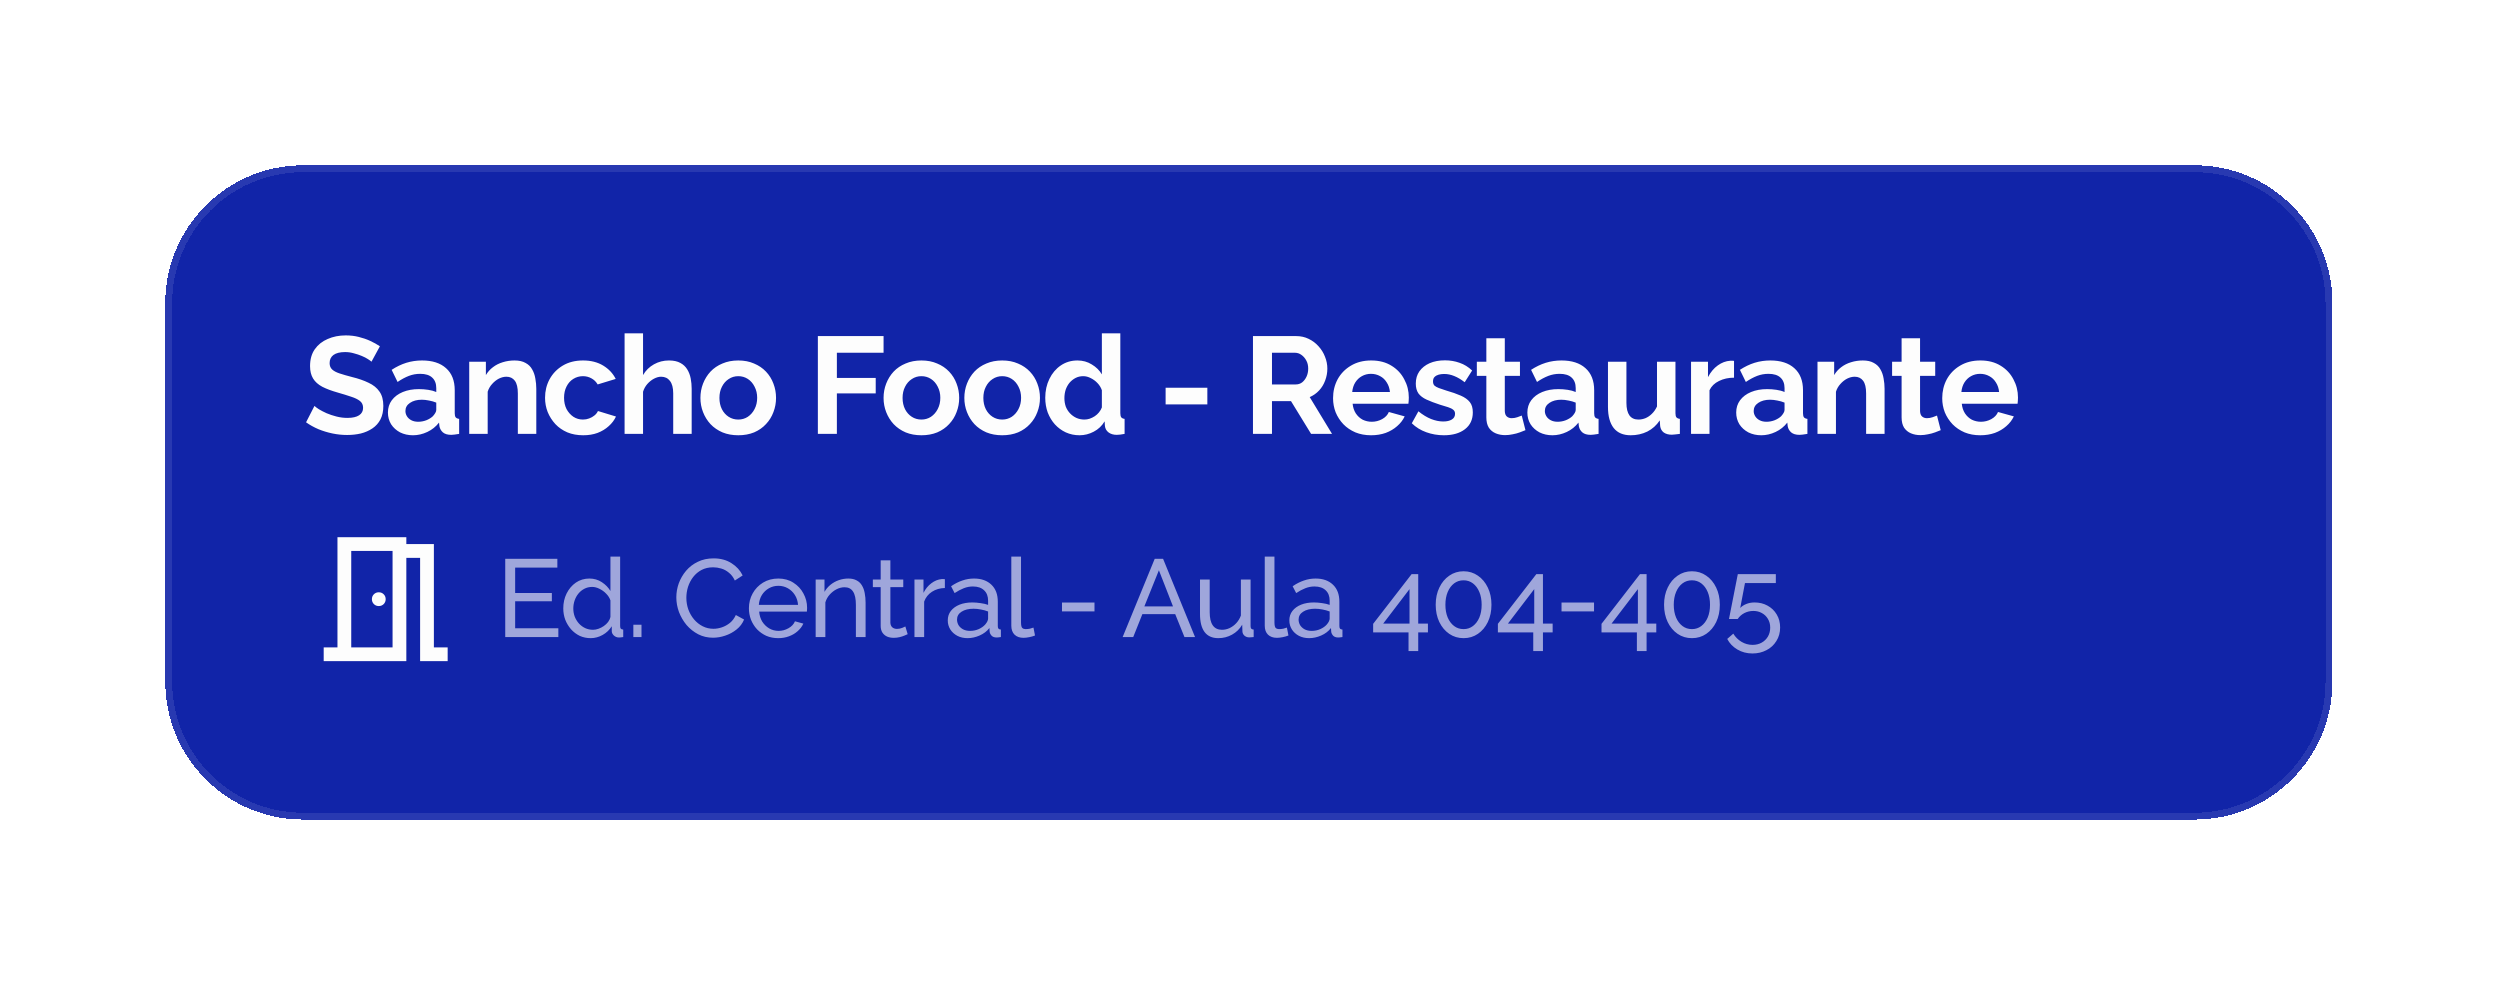 <svg width="363" height="143" viewBox="0 0 363 143" fill="none" xmlns="http://www.w3.org/2000/svg">
<g filter="url(#filter0_d_512_2805)">
<path d="M24 42C24 30.954 32.954 22 44 22H318.667C329.712 22 338.667 30.954 338.667 42V97C338.667 108.046 329.712 117 318.667 117H44C32.954 117 24 108.046 24 97V42Z" fill="#1124A8" shape-rendering="crispEdges"/>
<path d="M24.5 42C24.5 31.23 33.23 22.5 44 22.5H318.667C329.436 22.5 338.167 31.23 338.167 42V97C338.167 107.77 329.436 116.5 318.667 116.5H44C33.23 116.5 24.5 107.77 24.5 97V42Z" stroke="#FDFDFD" stroke-opacity="0.1" shape-rendering="crispEdges"/>
<path d="M53.94 50.52C53.847 50.427 53.673 50.3 53.42 50.14C53.18 49.98 52.88 49.827 52.52 49.68C52.173 49.533 51.793 49.407 51.38 49.3C50.967 49.18 50.547 49.12 50.12 49.12C49.373 49.12 48.807 49.26 48.42 49.54C48.047 49.82 47.86 50.213 47.86 50.72C47.86 51.107 47.98 51.413 48.22 51.64C48.46 51.867 48.82 52.06 49.3 52.22C49.78 52.38 50.38 52.553 51.1 52.74C52.033 52.967 52.84 53.247 53.52 53.58C54.213 53.9 54.74 54.327 55.1 54.86C55.473 55.38 55.66 56.073 55.66 56.94C55.66 57.7 55.52 58.353 55.24 58.9C54.96 59.433 54.573 59.867 54.08 60.2C53.587 60.533 53.027 60.78 52.4 60.94C51.773 61.087 51.107 61.16 50.4 61.16C49.693 61.16 48.987 61.087 48.28 60.94C47.573 60.793 46.893 60.587 46.24 60.32C45.587 60.04 44.987 59.707 44.44 59.32L45.66 56.94C45.78 57.06 45.993 57.22 46.3 57.42C46.607 57.607 46.98 57.8 47.42 58C47.86 58.187 48.34 58.347 48.86 58.48C49.38 58.613 49.907 58.68 50.44 58.68C51.187 58.68 51.753 58.553 52.14 58.3C52.527 58.047 52.72 57.687 52.72 57.22C52.72 56.793 52.567 56.46 52.26 56.22C51.953 55.98 51.527 55.773 50.98 55.6C50.433 55.413 49.787 55.213 49.04 55C48.147 54.747 47.4 54.467 46.8 54.16C46.2 53.84 45.753 53.44 45.46 52.96C45.167 52.48 45.02 51.88 45.02 51.16C45.02 50.187 45.247 49.373 45.7 48.72C46.167 48.053 46.793 47.553 47.58 47.22C48.367 46.873 49.24 46.7 50.2 46.7C50.867 46.7 51.493 46.773 52.08 46.92C52.68 47.067 53.24 47.26 53.76 47.5C54.28 47.74 54.747 48 55.16 48.28L53.94 50.52ZM56.327 57.9C56.327 57.22 56.513 56.627 56.887 56.12C57.273 55.6 57.807 55.2 58.487 54.92C59.167 54.64 59.947 54.5 60.827 54.5C61.267 54.5 61.713 54.533 62.167 54.6C62.62 54.667 63.013 54.773 63.347 54.92V54.36C63.347 53.693 63.147 53.18 62.747 52.82C62.36 52.46 61.78 52.28 61.007 52.28C60.433 52.28 59.887 52.38 59.367 52.58C58.847 52.78 58.3 53.073 57.727 53.46L56.867 51.7C57.56 51.247 58.267 50.907 58.987 50.68C59.72 50.453 60.487 50.34 61.287 50.34C62.78 50.34 63.94 50.713 64.767 51.46C65.607 52.207 66.027 53.273 66.027 54.66V58C66.027 58.28 66.073 58.48 66.167 58.6C66.273 58.72 66.44 58.793 66.667 58.82V61C66.427 61.04 66.207 61.073 66.007 61.1C65.82 61.127 65.66 61.14 65.527 61.14C64.993 61.14 64.587 61.02 64.307 60.78C64.04 60.54 63.873 60.247 63.807 59.9L63.747 59.36C63.293 59.947 62.727 60.4 62.047 60.72C61.367 61.04 60.673 61.2 59.967 61.2C59.273 61.2 58.647 61.06 58.087 60.78C57.54 60.487 57.107 60.093 56.787 59.6C56.48 59.093 56.327 58.527 56.327 57.9ZM62.847 58.44C62.993 58.28 63.113 58.12 63.207 57.96C63.3 57.8 63.347 57.653 63.347 57.52V56.46C63.027 56.327 62.68 56.227 62.307 56.16C61.933 56.08 61.58 56.04 61.247 56.04C60.553 56.04 59.98 56.193 59.527 56.5C59.087 56.793 58.867 57.187 58.867 57.68C58.867 57.947 58.94 58.2 59.087 58.44C59.233 58.68 59.447 58.873 59.727 59.02C60.007 59.167 60.34 59.24 60.727 59.24C61.127 59.24 61.52 59.167 61.907 59.02C62.293 58.86 62.607 58.667 62.847 58.44ZM77.871 61H75.191V55.12C75.191 54.28 75.044 53.667 74.751 53.28C74.458 52.893 74.051 52.7 73.531 52.7C73.171 52.7 72.804 52.793 72.431 52.98C72.071 53.167 71.744 53.427 71.451 53.76C71.158 54.08 70.944 54.453 70.811 54.88V61H68.131V50.52H70.551V52.46C70.818 52.007 71.158 51.627 71.571 51.32C71.984 51 72.458 50.76 72.991 50.6C73.538 50.427 74.111 50.34 74.711 50.34C75.364 50.34 75.898 50.46 76.311 50.7C76.738 50.927 77.058 51.24 77.271 51.64C77.498 52.027 77.651 52.467 77.731 52.96C77.824 53.453 77.871 53.953 77.871 54.46V61ZM84.681 61.2C83.828 61.2 83.061 61.06 82.381 60.78C81.701 60.487 81.121 60.087 80.641 59.58C80.161 59.06 79.788 58.473 79.521 57.82C79.268 57.167 79.141 56.48 79.141 55.76C79.141 54.773 79.361 53.873 79.801 53.06C80.255 52.233 80.895 51.573 81.721 51.08C82.548 50.587 83.528 50.34 84.661 50.34C85.795 50.34 86.768 50.587 87.581 51.08C88.395 51.573 89.001 52.22 89.401 53.02L86.781 53.82C86.555 53.433 86.255 53.14 85.881 52.94C85.508 52.727 85.095 52.62 84.641 52.62C84.135 52.62 83.668 52.753 83.241 53.02C82.828 53.273 82.501 53.64 82.261 54.12C82.021 54.587 81.901 55.133 81.901 55.76C81.901 56.373 82.021 56.92 82.261 57.4C82.515 57.867 82.848 58.24 83.261 58.52C83.675 58.787 84.135 58.92 84.641 58.92C84.961 58.92 85.261 58.867 85.541 58.76C85.835 58.653 86.095 58.507 86.321 58.32C86.548 58.133 86.715 57.92 86.821 57.68L89.441 58.48C89.201 59 88.848 59.467 88.381 59.88C87.928 60.293 87.388 60.62 86.761 60.86C86.148 61.087 85.455 61.2 84.681 61.2ZM100.43 61H97.75V55.12C97.75 54.307 97.59 53.7 97.27 53.3C96.964 52.9 96.537 52.7 95.99 52.7C95.67 52.7 95.33 52.793 94.97 52.98C94.61 53.167 94.284 53.427 93.99 53.76C93.71 54.08 93.504 54.453 93.37 54.88V61H90.69V46.4H93.37V52.46C93.757 51.793 94.284 51.273 94.95 50.9C95.617 50.527 96.344 50.34 97.13 50.34C97.81 50.34 98.364 50.46 98.79 50.7C99.217 50.927 99.55 51.24 99.79 51.64C100.03 52.027 100.197 52.467 100.29 52.96C100.384 53.44 100.43 53.94 100.43 54.46V61ZM107.201 61.2C106.347 61.2 105.581 61.06 104.901 60.78C104.221 60.487 103.641 60.087 103.161 59.58C102.694 59.073 102.334 58.493 102.081 57.84C101.827 57.187 101.701 56.5 101.701 55.78C101.701 55.047 101.827 54.353 102.081 53.7C102.334 53.047 102.694 52.467 103.161 51.96C103.641 51.453 104.221 51.06 104.901 50.78C105.581 50.487 106.347 50.34 107.201 50.34C108.054 50.34 108.814 50.487 109.481 50.78C110.161 51.06 110.741 51.453 111.221 51.96C111.701 52.467 112.061 53.047 112.301 53.7C112.554 54.353 112.681 55.047 112.681 55.78C112.681 56.5 112.554 57.187 112.301 57.84C112.061 58.493 111.701 59.073 111.221 59.58C110.754 60.087 110.181 60.487 109.501 60.78C108.821 61.06 108.054 61.2 107.201 61.2ZM104.461 55.78C104.461 56.393 104.581 56.94 104.821 57.42C105.061 57.887 105.387 58.253 105.801 58.52C106.214 58.787 106.681 58.92 107.201 58.92C107.707 58.92 108.167 58.787 108.581 58.52C108.994 58.24 109.321 57.867 109.561 57.4C109.814 56.92 109.941 56.373 109.941 55.76C109.941 55.16 109.814 54.62 109.561 54.14C109.321 53.66 108.994 53.287 108.581 53.02C108.167 52.753 107.707 52.62 107.201 52.62C106.681 52.62 106.214 52.76 105.801 53.04C105.387 53.307 105.061 53.68 104.821 54.16C104.581 54.627 104.461 55.167 104.461 55.78ZM118.754 61V46.8H128.294V49.22H121.514V52.88H127.154V55.12H121.514V61H118.754ZM133.794 61.2C132.94 61.2 132.174 61.06 131.494 60.78C130.814 60.487 130.234 60.087 129.754 59.58C129.287 59.073 128.927 58.493 128.674 57.84C128.42 57.187 128.294 56.5 128.294 55.78C128.294 55.047 128.42 54.353 128.674 53.7C128.927 53.047 129.287 52.467 129.754 51.96C130.234 51.453 130.814 51.06 131.494 50.78C132.174 50.487 132.94 50.34 133.794 50.34C134.647 50.34 135.407 50.487 136.074 50.78C136.754 51.06 137.334 51.453 137.814 51.96C138.294 52.467 138.654 53.047 138.894 53.7C139.147 54.353 139.274 55.047 139.274 55.78C139.274 56.5 139.147 57.187 138.894 57.84C138.654 58.493 138.294 59.073 137.814 59.58C137.347 60.087 136.774 60.487 136.094 60.78C135.414 61.06 134.647 61.2 133.794 61.2ZM131.054 55.78C131.054 56.393 131.174 56.94 131.414 57.42C131.654 57.887 131.98 58.253 132.394 58.52C132.807 58.787 133.274 58.92 133.794 58.92C134.3 58.92 134.76 58.787 135.174 58.52C135.587 58.24 135.914 57.867 136.154 57.4C136.407 56.92 136.534 56.373 136.534 55.76C136.534 55.16 136.407 54.62 136.154 54.14C135.914 53.66 135.587 53.287 135.174 53.02C134.76 52.753 134.3 52.62 133.794 52.62C133.274 52.62 132.807 52.76 132.394 53.04C131.98 53.307 131.654 53.68 131.414 54.16C131.174 54.627 131.054 55.167 131.054 55.78ZM145.523 61.2C144.669 61.2 143.903 61.06 143.223 60.78C142.543 60.487 141.963 60.087 141.483 59.58C141.016 59.073 140.656 58.493 140.403 57.84C140.149 57.187 140.023 56.5 140.023 55.78C140.023 55.047 140.149 54.353 140.403 53.7C140.656 53.047 141.016 52.467 141.483 51.96C141.963 51.453 142.543 51.06 143.223 50.78C143.903 50.487 144.669 50.34 145.523 50.34C146.376 50.34 147.136 50.487 147.803 50.78C148.483 51.06 149.063 51.453 149.543 51.96C150.023 52.467 150.383 53.047 150.623 53.7C150.876 54.353 151.003 55.047 151.003 55.78C151.003 56.5 150.876 57.187 150.623 57.84C150.383 58.493 150.023 59.073 149.543 59.58C149.076 60.087 148.503 60.487 147.823 60.78C147.143 61.06 146.376 61.2 145.523 61.2ZM142.783 55.78C142.783 56.393 142.903 56.94 143.143 57.42C143.383 57.887 143.709 58.253 144.123 58.52C144.536 58.787 145.003 58.92 145.523 58.92C146.029 58.92 146.489 58.787 146.903 58.52C147.316 58.24 147.643 57.867 147.883 57.4C148.136 56.92 148.263 56.373 148.263 55.76C148.263 55.16 148.136 54.62 147.883 54.14C147.643 53.66 147.316 53.287 146.903 53.02C146.489 52.753 146.029 52.62 145.523 52.62C145.003 52.62 144.536 52.76 144.123 53.04C143.709 53.307 143.383 53.68 143.143 54.16C142.903 54.627 142.783 55.167 142.783 55.78ZM151.771 55.76C151.771 54.747 151.971 53.833 152.371 53.02C152.771 52.193 153.325 51.54 154.031 51.06C154.738 50.58 155.545 50.34 156.451 50.34C157.225 50.34 157.918 50.533 158.531 50.92C159.158 51.293 159.645 51.773 159.991 52.36V46.4H162.671V58C162.671 58.28 162.718 58.48 162.811 58.6C162.905 58.72 163.065 58.793 163.291 58.82V61C162.825 61.093 162.445 61.14 162.151 61.14C161.671 61.14 161.271 61.02 160.951 60.78C160.645 60.54 160.471 60.227 160.431 59.84L160.391 59.18C160.005 59.833 159.478 60.333 158.811 60.68C158.158 61.027 157.471 61.2 156.751 61.2C156.031 61.2 155.365 61.06 154.751 60.78C154.151 60.5 153.625 60.113 153.171 59.62C152.731 59.127 152.385 58.553 152.131 57.9C151.891 57.233 151.771 56.52 151.771 55.76ZM159.991 57.16V54.66C159.858 54.273 159.645 53.927 159.351 53.62C159.058 53.313 158.731 53.073 158.371 52.9C158.011 52.713 157.651 52.62 157.291 52.62C156.878 52.62 156.505 52.707 156.171 52.88C155.838 53.053 155.545 53.287 155.291 53.58C155.051 53.873 154.865 54.213 154.731 54.6C154.611 54.987 154.551 55.393 154.551 55.82C154.551 56.247 154.618 56.653 154.751 57.04C154.898 57.413 155.105 57.74 155.371 58.02C155.638 58.3 155.945 58.52 156.291 58.68C156.651 58.84 157.038 58.92 157.451 58.92C157.705 58.92 157.958 58.88 158.211 58.8C158.478 58.707 158.725 58.587 158.951 58.44C159.191 58.28 159.398 58.093 159.571 57.88C159.758 57.653 159.898 57.413 159.991 57.16ZM169.247 56.72V54.3H175.307V56.72H169.247ZM181.931 61V46.8H188.211C188.864 46.8 189.464 46.933 190.011 47.2C190.571 47.467 191.051 47.827 191.451 48.28C191.864 48.733 192.177 49.24 192.391 49.8C192.617 50.36 192.731 50.933 192.731 51.52C192.731 52.12 192.624 52.7 192.411 53.26C192.211 53.807 191.917 54.287 191.531 54.7C191.144 55.113 190.691 55.433 190.171 55.66L193.411 61H190.371L187.451 56.24H184.691V61H181.931ZM184.691 53.82H188.151C188.497 53.82 188.804 53.72 189.071 53.52C189.337 53.307 189.551 53.027 189.711 52.68C189.871 52.333 189.951 51.947 189.951 51.52C189.951 51.067 189.857 50.673 189.671 50.34C189.484 49.993 189.244 49.72 188.951 49.52C188.671 49.32 188.364 49.22 188.031 49.22H184.691V53.82ZM199.08 61.2C198.24 61.2 197.48 61.06 196.8 60.78C196.12 60.487 195.54 60.093 195.06 59.6C194.58 59.093 194.207 58.52 193.94 57.88C193.687 57.227 193.56 56.54 193.56 55.82C193.56 54.82 193.78 53.907 194.22 53.08C194.673 52.253 195.313 51.593 196.14 51.1C196.98 50.593 197.967 50.34 199.1 50.34C200.247 50.34 201.227 50.593 202.04 51.1C202.853 51.593 203.473 52.253 203.9 53.08C204.34 53.893 204.56 54.773 204.56 55.72C204.56 55.88 204.553 56.047 204.54 56.22C204.527 56.38 204.513 56.513 204.5 56.62H196.4C196.453 57.153 196.607 57.62 196.86 58.02C197.127 58.42 197.46 58.727 197.86 58.94C198.273 59.14 198.713 59.24 199.18 59.24C199.713 59.24 200.213 59.113 200.68 58.86C201.16 58.593 201.487 58.247 201.66 57.82L203.96 58.46C203.707 58.993 203.34 59.467 202.86 59.88C202.393 60.293 201.84 60.62 201.2 60.86C200.56 61.087 199.853 61.2 199.08 61.2ZM196.34 54.92H201.82C201.767 54.387 201.613 53.927 201.36 53.54C201.12 53.14 200.8 52.833 200.4 52.62C200 52.393 199.553 52.28 199.06 52.28C198.58 52.28 198.14 52.393 197.74 52.62C197.353 52.833 197.033 53.14 196.78 53.54C196.54 53.927 196.393 54.387 196.34 54.92ZM209.653 61.2C208.759 61.2 207.906 61.053 207.093 60.76C206.279 60.467 205.579 60.033 204.993 59.46L205.953 57.72C206.579 58.227 207.193 58.6 207.793 58.84C208.406 59.08 208.993 59.2 209.553 59.2C210.073 59.2 210.486 59.107 210.793 58.92C211.113 58.733 211.273 58.453 211.273 58.08C211.273 57.827 211.186 57.633 211.013 57.5C210.839 57.353 210.586 57.227 210.253 57.12C209.933 57.013 209.539 56.893 209.073 56.76C208.299 56.507 207.653 56.26 207.133 56.02C206.613 55.78 206.219 55.48 205.953 55.12C205.699 54.747 205.573 54.273 205.573 53.7C205.573 53.007 205.746 52.413 206.093 51.92C206.453 51.413 206.946 51.02 207.573 50.74C208.213 50.46 208.959 50.32 209.813 50.32C210.559 50.32 211.266 50.44 211.933 50.68C212.599 50.907 213.206 51.28 213.753 51.8L212.673 53.5C212.139 53.087 211.633 52.787 211.153 52.6C210.673 52.4 210.186 52.3 209.693 52.3C209.413 52.3 209.146 52.333 208.893 52.4C208.653 52.467 208.453 52.58 208.293 52.74C208.146 52.887 208.073 53.1 208.073 53.38C208.073 53.633 208.139 53.833 208.273 53.98C208.419 54.113 208.633 54.233 208.913 54.34C209.206 54.447 209.559 54.567 209.973 54.7C210.813 54.94 211.519 55.187 212.093 55.44C212.679 55.693 213.119 56.007 213.413 56.38C213.706 56.74 213.853 57.24 213.853 57.88C213.853 58.92 213.473 59.733 212.713 60.32C211.953 60.907 210.933 61.2 209.653 61.2ZM221.497 60.46C221.27 60.553 220.997 60.66 220.677 60.78C220.357 60.9 220.01 60.993 219.637 61.06C219.277 61.14 218.91 61.18 218.537 61.18C218.044 61.18 217.59 61.093 217.177 60.92C216.764 60.747 216.43 60.473 216.177 60.1C215.937 59.713 215.817 59.213 215.817 58.6V52.58H214.437V50.52H215.817V47.12H218.497V50.52H220.697V52.58H218.497V57.7C218.51 58.06 218.61 58.32 218.797 58.48C218.984 58.64 219.217 58.72 219.497 58.72C219.777 58.72 220.05 58.673 220.317 58.58C220.584 58.487 220.797 58.407 220.957 58.34L221.497 60.46ZM221.773 57.9C221.773 57.22 221.959 56.627 222.333 56.12C222.719 55.6 223.253 55.2 223.933 54.92C224.613 54.64 225.393 54.5 226.273 54.5C226.713 54.5 227.159 54.533 227.613 54.6C228.066 54.667 228.459 54.773 228.793 54.92V54.36C228.793 53.693 228.593 53.18 228.193 52.82C227.806 52.46 227.226 52.28 226.453 52.28C225.879 52.28 225.333 52.38 224.813 52.58C224.293 52.78 223.746 53.073 223.173 53.46L222.313 51.7C223.006 51.247 223.713 50.907 224.433 50.68C225.166 50.453 225.933 50.34 226.733 50.34C228.226 50.34 229.386 50.713 230.213 51.46C231.053 52.207 231.473 53.273 231.473 54.66V58C231.473 58.28 231.519 58.48 231.613 58.6C231.719 58.72 231.886 58.793 232.113 58.82V61C231.873 61.04 231.653 61.073 231.453 61.1C231.266 61.127 231.106 61.14 230.973 61.14C230.439 61.14 230.033 61.02 229.753 60.78C229.486 60.54 229.319 60.247 229.253 59.9L229.193 59.36C228.739 59.947 228.173 60.4 227.493 60.72C226.813 61.04 226.119 61.2 225.413 61.2C224.719 61.2 224.093 61.06 223.533 60.78C222.986 60.487 222.553 60.093 222.233 59.6C221.926 59.093 221.773 58.527 221.773 57.9ZM228.293 58.44C228.439 58.28 228.559 58.12 228.653 57.96C228.746 57.8 228.793 57.653 228.793 57.52V56.46C228.473 56.327 228.126 56.227 227.753 56.16C227.379 56.08 227.026 56.04 226.693 56.04C225.999 56.04 225.426 56.193 224.973 56.5C224.533 56.793 224.313 57.187 224.313 57.68C224.313 57.947 224.386 58.2 224.533 58.44C224.679 58.68 224.893 58.873 225.173 59.02C225.453 59.167 225.786 59.24 226.173 59.24C226.573 59.24 226.966 59.167 227.353 59.02C227.739 58.86 228.053 58.667 228.293 58.44ZM233.477 57.08V50.52H236.157V56.5C236.157 57.3 236.304 57.907 236.597 58.32C236.89 58.72 237.324 58.92 237.897 58.92C238.244 58.92 238.584 58.853 238.917 58.72C239.264 58.573 239.577 58.36 239.857 58.08C240.15 57.8 240.397 57.447 240.597 57.02V50.52H243.277V58C243.277 58.28 243.324 58.48 243.417 58.6C243.524 58.72 243.69 58.793 243.917 58.82V61C243.65 61.04 243.424 61.067 243.237 61.08C243.064 61.107 242.904 61.12 242.757 61.12C242.277 61.12 241.884 61.013 241.577 60.8C241.284 60.573 241.11 60.267 241.057 59.88L240.997 59.04C240.53 59.747 239.93 60.287 239.197 60.66C238.464 61.02 237.657 61.2 236.777 61.2C235.697 61.2 234.877 60.853 234.317 60.16C233.757 59.453 233.477 58.427 233.477 57.08ZM251.78 52.84C250.967 52.84 250.24 53 249.6 53.32C248.96 53.627 248.5 54.073 248.22 54.66V61H245.54V50.52H248V52.76C248.374 52.04 248.847 51.473 249.42 51.06C249.994 50.647 250.6 50.42 251.24 50.38C251.387 50.38 251.5 50.38 251.58 50.38C251.66 50.38 251.727 50.387 251.78 50.4V52.84ZM252.096 57.9C252.096 57.22 252.283 56.627 252.656 56.12C253.043 55.6 253.576 55.2 254.256 54.92C254.936 54.64 255.716 54.5 256.596 54.5C257.036 54.5 257.483 54.533 257.936 54.6C258.389 54.667 258.783 54.773 259.116 54.92V54.36C259.116 53.693 258.916 53.18 258.516 52.82C258.129 52.46 257.549 52.28 256.776 52.28C256.203 52.28 255.656 52.38 255.136 52.58C254.616 52.78 254.069 53.073 253.496 53.46L252.636 51.7C253.329 51.247 254.036 50.907 254.756 50.68C255.489 50.453 256.256 50.34 257.056 50.34C258.549 50.34 259.709 50.713 260.536 51.46C261.376 52.207 261.796 53.273 261.796 54.66V58C261.796 58.28 261.843 58.48 261.936 58.6C262.043 58.72 262.209 58.793 262.436 58.82V61C262.196 61.04 261.976 61.073 261.776 61.1C261.589 61.127 261.429 61.14 261.296 61.14C260.763 61.14 260.356 61.02 260.076 60.78C259.809 60.54 259.643 60.247 259.576 59.9L259.516 59.36C259.063 59.947 258.496 60.4 257.816 60.72C257.136 61.04 256.443 61.2 255.736 61.2C255.043 61.2 254.416 61.06 253.856 60.78C253.309 60.487 252.876 60.093 252.556 59.6C252.249 59.093 252.096 58.527 252.096 57.9ZM258.616 58.44C258.763 58.28 258.883 58.12 258.976 57.96C259.069 57.8 259.116 57.653 259.116 57.52V56.46C258.796 56.327 258.449 56.227 258.076 56.16C257.703 56.08 257.349 56.04 257.016 56.04C256.323 56.04 255.749 56.193 255.296 56.5C254.856 56.793 254.636 57.187 254.636 57.68C254.636 57.947 254.709 58.2 254.856 58.44C255.003 58.68 255.216 58.873 255.496 59.02C255.776 59.167 256.109 59.24 256.496 59.24C256.896 59.24 257.289 59.167 257.676 59.02C258.063 58.86 258.376 58.667 258.616 58.44ZM273.64 61H270.96V55.12C270.96 54.28 270.814 53.667 270.52 53.28C270.227 52.893 269.82 52.7 269.3 52.7C268.94 52.7 268.574 52.793 268.2 52.98C267.84 53.167 267.514 53.427 267.22 53.76C266.927 54.08 266.714 54.453 266.58 54.88V61H263.9V50.52H266.32V52.46C266.587 52.007 266.927 51.627 267.34 51.32C267.754 51 268.227 50.76 268.76 50.6C269.307 50.427 269.88 50.34 270.48 50.34C271.134 50.34 271.667 50.46 272.08 50.7C272.507 50.927 272.827 51.24 273.04 51.64C273.267 52.027 273.42 52.467 273.5 52.96C273.594 53.453 273.64 53.953 273.64 54.46V61ZM281.792 60.46C281.566 60.553 281.292 60.66 280.972 60.78C280.652 60.9 280.306 60.993 279.932 61.06C279.572 61.14 279.206 61.18 278.832 61.18C278.339 61.18 277.886 61.093 277.472 60.92C277.059 60.747 276.726 60.473 276.472 60.1C276.232 59.713 276.112 59.213 276.112 58.6V52.58H274.732V50.52H276.112V47.12H278.792V50.52H280.992V52.58H278.792V57.7C278.806 58.06 278.906 58.32 279.092 58.48C279.279 58.64 279.512 58.72 279.792 58.72C280.072 58.72 280.346 58.673 280.612 58.58C280.879 58.487 281.092 58.407 281.252 58.34L281.792 60.46ZM287.531 61.2C286.691 61.2 285.931 61.06 285.251 60.78C284.571 60.487 283.991 60.093 283.511 59.6C283.031 59.093 282.657 58.52 282.391 57.88C282.137 57.227 282.011 56.54 282.011 55.82C282.011 54.82 282.231 53.907 282.671 53.08C283.124 52.253 283.764 51.593 284.591 51.1C285.431 50.593 286.417 50.34 287.551 50.34C288.697 50.34 289.677 50.593 290.491 51.1C291.304 51.593 291.924 52.253 292.351 53.08C292.791 53.893 293.011 54.773 293.011 55.72C293.011 55.88 293.004 56.047 292.991 56.22C292.977 56.38 292.964 56.513 292.951 56.62H284.851C284.904 57.153 285.057 57.62 285.311 58.02C285.577 58.42 285.911 58.727 286.311 58.94C286.724 59.14 287.164 59.24 287.631 59.24C288.164 59.24 288.664 59.113 289.131 58.86C289.611 58.593 289.937 58.247 290.111 57.82L292.411 58.46C292.157 58.993 291.791 59.467 291.311 59.88C290.844 60.293 290.291 60.62 289.651 60.86C289.011 61.087 288.304 61.2 287.531 61.2ZM284.791 54.92H290.271C290.217 54.387 290.064 53.927 289.811 53.54C289.571 53.14 289.251 52.833 288.851 52.62C288.451 52.393 288.004 52.28 287.511 52.28C287.031 52.28 286.591 52.393 286.191 52.62C285.804 52.833 285.484 53.14 285.231 53.54C284.991 53.927 284.844 54.387 284.791 54.92Z" fill="#FDFDFD"/>
<mask id="mask0_512_2805" style="mask-type:alpha" maskUnits="userSpaceOnUse" x="44" y="73" width="24" height="24">
<rect x="44" y="73" width="24" height="24" fill="#D9D9D9"/>
</mask>
<g mask="url(#mask0_512_2805)">
<path d="M47 94V92H49V76H59V77H63V92H65V94H61V79H59V94H47ZM55 86C55.283 86 55.521 85.904 55.712 85.713C55.904 85.521 56 85.283 56 85C56 84.717 55.904 84.479 55.712 84.287C55.521 84.096 55.283 84 55 84C54.717 84 54.479 84.096 54.288 84.287C54.096 84.479 54 84.717 54 85C54 85.283 54.096 85.521 54.288 85.713C54.479 85.904 54.717 86 55 86ZM51 92H57V78H51V92Z" fill="#FDFDFD"/>
</g>
<path d="M81.072 89.22V90.5H73.36V79.14H80.928V80.42H74.8V84.1H80.128V85.3H74.8V89.22H81.072ZM81.788 86.34C81.788 85.551 81.948 84.831 82.268 84.18C82.598 83.519 83.046 82.991 83.612 82.596C84.188 82.201 84.844 82.004 85.58 82.004C86.252 82.004 86.854 82.18 87.388 82.532C87.921 82.884 88.337 83.311 88.636 83.812V78.82H90.044V88.9C90.044 89.071 90.076 89.199 90.14 89.284C90.214 89.359 90.332 89.401 90.492 89.412V90.5C90.225 90.543 90.017 90.564 89.868 90.564C89.59 90.564 89.345 90.468 89.132 90.276C88.929 90.084 88.828 89.871 88.828 89.636V88.932C88.497 89.465 88.054 89.887 87.5 90.196C86.945 90.505 86.369 90.66 85.772 90.66C85.196 90.66 84.662 90.548 84.172 90.324C83.692 90.089 83.27 89.769 82.908 89.364C82.556 88.959 82.278 88.5 82.076 87.988C81.884 87.465 81.788 86.916 81.788 86.34ZM88.636 87.572V85.172C88.508 84.809 88.3 84.484 88.012 84.196C87.724 83.897 87.398 83.663 87.036 83.492C86.684 83.311 86.332 83.22 85.98 83.22C85.564 83.22 85.185 83.311 84.844 83.492C84.513 83.663 84.225 83.897 83.98 84.196C83.745 84.484 83.564 84.815 83.436 85.188C83.308 85.561 83.244 85.951 83.244 86.356C83.244 86.772 83.313 87.167 83.452 87.54C83.601 87.913 83.804 88.244 84.06 88.532C84.326 88.82 84.63 89.044 84.972 89.204C85.324 89.364 85.702 89.444 86.108 89.444C86.364 89.444 86.625 89.396 86.892 89.3C87.169 89.204 87.43 89.071 87.676 88.9C87.921 88.729 88.129 88.532 88.3 88.308C88.47 88.073 88.582 87.828 88.636 87.572ZM91.962 90.5V88.708H93.146V90.5H91.962ZM98.203 84.74C98.203 84.047 98.321 83.369 98.555 82.708C98.801 82.036 99.153 81.428 99.611 80.884C100.081 80.329 100.651 79.892 101.323 79.572C101.995 79.241 102.758 79.076 103.611 79.076C104.625 79.076 105.494 79.311 106.219 79.78C106.945 80.239 107.483 80.831 107.835 81.556L106.699 82.292C106.475 81.812 106.187 81.433 105.835 81.156C105.494 80.868 105.121 80.665 104.715 80.548C104.321 80.431 103.931 80.372 103.547 80.372C102.918 80.372 102.358 80.5 101.867 80.756C101.387 81.012 100.982 81.353 100.651 81.78C100.321 82.207 100.07 82.687 99.899 83.22C99.739 83.743 99.659 84.271 99.659 84.804C99.659 85.391 99.755 85.956 99.947 86.5C100.15 87.044 100.427 87.524 100.779 87.94C101.131 88.356 101.547 88.687 102.027 88.932C102.507 89.177 103.03 89.3 103.595 89.3C103.99 89.3 104.395 89.231 104.811 89.092C105.227 88.953 105.617 88.74 105.979 88.452C106.342 88.153 106.63 87.769 106.843 87.3L108.043 87.956C107.809 88.521 107.446 89.001 106.955 89.396C106.465 89.791 105.915 90.089 105.307 90.292C104.71 90.495 104.118 90.596 103.531 90.596C102.753 90.596 102.038 90.431 101.387 90.1C100.737 89.759 100.171 89.311 99.691 88.756C99.222 88.191 98.854 87.561 98.587 86.868C98.331 86.164 98.203 85.455 98.203 84.74ZM112.998 90.66C112.368 90.66 111.792 90.548 111.27 90.324C110.758 90.089 110.31 89.775 109.926 89.38C109.552 88.975 109.259 88.511 109.046 87.988C108.843 87.465 108.742 86.911 108.742 86.324C108.742 85.535 108.923 84.815 109.286 84.164C109.648 83.513 110.15 82.991 110.79 82.596C111.44 82.201 112.182 82.004 113.014 82.004C113.856 82.004 114.587 82.207 115.206 82.612C115.835 83.007 116.32 83.529 116.662 84.18C117.014 84.82 117.19 85.513 117.19 86.26C117.19 86.367 117.184 86.473 117.174 86.58C117.174 86.676 117.168 86.751 117.158 86.804H110.23C110.272 87.348 110.422 87.833 110.678 88.26C110.944 88.676 111.286 89.007 111.702 89.252C112.118 89.487 112.566 89.604 113.046 89.604C113.558 89.604 114.038 89.476 114.486 89.22C114.944 88.964 115.259 88.628 115.43 88.212L116.646 88.548C116.464 88.953 116.192 89.316 115.83 89.636C115.478 89.956 115.056 90.207 114.566 90.388C114.086 90.569 113.563 90.66 112.998 90.66ZM110.182 85.828H115.878C115.835 85.284 115.68 84.804 115.414 84.388C115.147 83.972 114.806 83.647 114.39 83.412C113.974 83.177 113.515 83.06 113.014 83.06C112.523 83.06 112.07 83.177 111.654 83.412C111.238 83.647 110.896 83.972 110.63 84.388C110.374 84.804 110.224 85.284 110.182 85.828ZM125.683 90.5H124.275V85.828C124.275 84.943 124.136 84.297 123.859 83.892C123.592 83.476 123.181 83.268 122.627 83.268C122.243 83.268 121.859 83.364 121.475 83.556C121.101 83.748 120.765 84.009 120.467 84.34C120.179 84.66 119.971 85.033 119.843 85.46V90.5H118.435V82.148H119.715V83.94C119.939 83.545 120.227 83.204 120.579 82.916C120.931 82.628 121.331 82.404 121.779 82.244C122.227 82.084 122.696 82.004 123.187 82.004C123.667 82.004 124.067 82.095 124.387 82.276C124.717 82.447 124.973 82.692 125.155 83.012C125.347 83.321 125.48 83.689 125.555 84.116C125.64 84.543 125.683 85.007 125.683 85.508V90.5ZM131.794 90.084C131.677 90.137 131.517 90.207 131.314 90.292C131.111 90.377 130.877 90.452 130.61 90.516C130.343 90.58 130.061 90.612 129.762 90.612C129.421 90.612 129.106 90.553 128.818 90.436C128.53 90.308 128.301 90.116 128.13 89.86C127.959 89.593 127.874 89.263 127.874 88.868V83.252H126.738V82.148H127.874V79.364H129.282V82.148H131.154V83.252H129.282V88.436C129.303 88.735 129.405 88.959 129.586 89.108C129.767 89.247 129.981 89.316 130.226 89.316C130.503 89.316 130.759 89.268 130.994 89.172C131.229 89.076 131.383 89.007 131.458 88.964L131.794 90.084ZM137.195 83.38C136.491 83.391 135.867 83.572 135.323 83.924C134.79 84.265 134.411 84.74 134.187 85.348V90.5H132.779V82.148H134.091V84.084C134.379 83.508 134.758 83.044 135.227 82.692C135.707 82.329 136.208 82.127 136.731 82.084C136.838 82.084 136.928 82.084 137.003 82.084C137.078 82.084 137.142 82.089 137.195 82.1V83.38ZM137.616 88.084C137.616 87.551 137.765 87.092 138.064 86.708C138.373 86.313 138.794 86.009 139.328 85.796C139.861 85.583 140.48 85.476 141.184 85.476C141.557 85.476 141.952 85.508 142.368 85.572C142.784 85.625 143.152 85.711 143.472 85.828V85.22C143.472 84.58 143.28 84.079 142.896 83.716C142.512 83.343 141.968 83.156 141.264 83.156C140.805 83.156 140.362 83.241 139.936 83.412C139.52 83.572 139.077 83.807 138.608 84.116L138.096 83.124C138.64 82.751 139.184 82.473 139.728 82.292C140.272 82.1 140.837 82.004 141.424 82.004C142.49 82.004 143.333 82.303 143.952 82.9C144.57 83.487 144.88 84.308 144.88 85.364V88.9C144.88 89.071 144.912 89.199 144.976 89.284C145.05 89.359 145.168 89.401 145.328 89.412V90.5C145.189 90.521 145.066 90.537 144.96 90.548C144.864 90.559 144.784 90.564 144.72 90.564C144.389 90.564 144.138 90.473 143.968 90.292C143.808 90.111 143.717 89.919 143.696 89.716L143.664 89.188C143.301 89.657 142.826 90.02 142.24 90.276C141.653 90.532 141.072 90.66 140.496 90.66C139.941 90.66 139.445 90.548 139.008 90.324C138.57 90.089 138.229 89.78 137.984 89.396C137.738 89.001 137.616 88.564 137.616 88.084ZM143.056 88.676C143.184 88.527 143.285 88.377 143.36 88.228C143.434 88.068 143.472 87.935 143.472 87.828V86.788C143.141 86.66 142.794 86.564 142.432 86.5C142.069 86.425 141.712 86.388 141.36 86.388C140.645 86.388 140.064 86.532 139.616 86.82C139.178 87.097 138.96 87.481 138.96 87.972C138.96 88.239 139.029 88.5 139.168 88.756C139.317 89.001 139.53 89.204 139.808 89.364C140.096 89.524 140.448 89.604 140.864 89.604C141.301 89.604 141.717 89.519 142.112 89.348C142.506 89.167 142.821 88.943 143.056 88.676ZM146.843 78.82H148.251V88.34C148.251 88.799 148.315 89.081 148.443 89.188C148.571 89.295 148.726 89.348 148.907 89.348C149.131 89.348 149.344 89.327 149.547 89.284C149.75 89.231 149.92 89.177 150.059 89.124L150.283 90.276C150.048 90.372 149.771 90.452 149.451 90.516C149.131 90.58 148.848 90.612 148.603 90.612C148.059 90.612 147.627 90.457 147.307 90.148C146.998 89.839 146.843 89.407 146.843 88.852V78.82ZM154.2 86.772V85.492H158.92V86.772H154.2ZM167.664 79.14H168.88L173.52 90.5H171.984L170.64 87.172H165.872L164.544 90.5H163.008L167.664 79.14ZM170.32 86.052L168.272 80.804L166.16 86.052H170.32ZM174.24 87.156V82.148H175.648V86.884C175.648 87.737 175.798 88.377 176.096 88.804C176.395 89.231 176.838 89.444 177.424 89.444C177.808 89.444 178.176 89.364 178.528 89.204C178.891 89.033 179.216 88.793 179.504 88.484C179.792 88.175 180.016 87.807 180.176 87.38V82.148H181.584V88.9C181.584 89.071 181.616 89.199 181.68 89.284C181.755 89.359 181.872 89.401 182.032 89.412V90.5C181.872 90.521 181.744 90.532 181.648 90.532C181.563 90.543 181.478 90.548 181.392 90.548C181.126 90.548 180.896 90.468 180.704 90.308C180.512 90.137 180.411 89.929 180.4 89.684L180.368 88.708C180.006 89.327 179.515 89.807 178.896 90.148C178.288 90.489 177.622 90.66 176.896 90.66C176.022 90.66 175.36 90.367 174.912 89.78C174.464 89.183 174.24 88.308 174.24 87.156ZM183.642 78.82H185.05V88.34C185.05 88.799 185.114 89.081 185.242 89.188C185.37 89.295 185.524 89.348 185.706 89.348C185.93 89.348 186.143 89.327 186.346 89.284C186.548 89.231 186.719 89.177 186.858 89.124L187.082 90.276C186.847 90.372 186.57 90.452 186.25 90.516C185.93 90.58 185.647 90.612 185.402 90.612C184.858 90.612 184.426 90.457 184.106 90.148C183.796 89.839 183.642 89.407 183.642 88.852V78.82ZM187.212 88.084C187.212 87.551 187.361 87.092 187.66 86.708C187.969 86.313 188.391 86.009 188.924 85.796C189.457 85.583 190.076 85.476 190.78 85.476C191.153 85.476 191.548 85.508 191.964 85.572C192.38 85.625 192.748 85.711 193.068 85.828V85.22C193.068 84.58 192.876 84.079 192.492 83.716C192.108 83.343 191.564 83.156 190.86 83.156C190.401 83.156 189.959 83.241 189.532 83.412C189.116 83.572 188.673 83.807 188.204 84.116L187.692 83.124C188.236 82.751 188.78 82.473 189.324 82.292C189.868 82.1 190.433 82.004 191.02 82.004C192.087 82.004 192.929 82.303 193.548 82.9C194.167 83.487 194.476 84.308 194.476 85.364V88.9C194.476 89.071 194.508 89.199 194.572 89.284C194.647 89.359 194.764 89.401 194.924 89.412V90.5C194.785 90.521 194.663 90.537 194.556 90.548C194.46 90.559 194.38 90.564 194.316 90.564C193.985 90.564 193.735 90.473 193.564 90.292C193.404 90.111 193.313 89.919 193.292 89.716L193.26 89.188C192.897 89.657 192.423 90.02 191.836 90.276C191.249 90.532 190.668 90.66 190.092 90.66C189.537 90.66 189.041 90.548 188.604 90.324C188.167 90.089 187.825 89.78 187.58 89.396C187.335 89.001 187.212 88.564 187.212 88.084ZM192.652 88.676C192.78 88.527 192.881 88.377 192.956 88.228C193.031 88.068 193.068 87.935 193.068 87.828V86.788C192.737 86.66 192.391 86.564 192.028 86.5C191.665 86.425 191.308 86.388 190.956 86.388C190.241 86.388 189.66 86.532 189.212 86.82C188.775 87.097 188.556 87.481 188.556 87.972C188.556 88.239 188.625 88.5 188.764 88.756C188.913 89.001 189.127 89.204 189.404 89.364C189.692 89.524 190.044 89.604 190.46 89.604C190.897 89.604 191.313 89.519 191.708 89.348C192.103 89.167 192.417 88.943 192.652 88.676ZM204.518 92.532V89.828H199.382V88.58L204.966 81.364H205.926V88.548H207.334V89.828H205.926V92.532H204.518ZM200.838 88.548H204.662V83.54L200.838 88.548ZM216.56 85.812C216.56 86.751 216.384 87.588 216.032 88.324C215.68 89.049 215.2 89.62 214.592 90.036C213.984 90.452 213.291 90.66 212.512 90.66C211.733 90.66 211.04 90.452 210.432 90.036C209.824 89.62 209.344 89.049 208.992 88.324C208.64 87.588 208.464 86.751 208.464 85.812C208.464 84.873 208.64 84.041 208.992 83.316C209.344 82.58 209.824 82.004 210.432 81.588C211.04 81.161 211.733 80.948 212.512 80.948C213.291 80.948 213.984 81.161 214.592 81.588C215.2 82.004 215.68 82.58 216.032 83.316C216.384 84.041 216.56 84.873 216.56 85.812ZM215.136 85.812C215.136 85.108 215.024 84.489 214.8 83.956C214.576 83.423 214.267 83.007 213.872 82.708C213.477 82.409 213.024 82.26 212.512 82.26C211.989 82.26 211.531 82.409 211.136 82.708C210.741 83.007 210.432 83.423 210.208 83.956C209.984 84.489 209.872 85.108 209.872 85.812C209.872 86.516 209.984 87.135 210.208 87.668C210.432 88.191 210.741 88.601 211.136 88.9C211.531 89.199 211.989 89.348 212.512 89.348C213.024 89.348 213.477 89.199 213.872 88.9C214.267 88.601 214.576 88.191 214.8 87.668C215.024 87.135 215.136 86.516 215.136 85.812ZM222.628 92.532V89.828H217.492V88.58L223.076 81.364H224.036V88.548H225.444V89.828H224.036V92.532H222.628ZM218.948 88.548H222.772V83.54L218.948 88.548ZM226.734 86.772V85.492H231.454V86.772H226.734ZM237.676 92.532V89.828H232.54V88.58L238.124 81.364H239.084V88.548H240.492V89.828H239.084V92.532H237.676ZM233.996 88.548H237.82V83.54L233.996 88.548ZM249.718 85.812C249.718 86.751 249.542 87.588 249.19 88.324C248.838 89.049 248.358 89.62 247.75 90.036C247.142 90.452 246.448 90.66 245.67 90.66C244.891 90.66 244.198 90.452 243.59 90.036C242.982 89.62 242.502 89.049 242.15 88.324C241.798 87.588 241.622 86.751 241.622 85.812C241.622 84.873 241.798 84.041 242.15 83.316C242.502 82.58 242.982 82.004 243.59 81.588C244.198 81.161 244.891 80.948 245.67 80.948C246.448 80.948 247.142 81.161 247.75 81.588C248.358 82.004 248.838 82.58 249.19 83.316C249.542 84.041 249.718 84.873 249.718 85.812ZM248.294 85.812C248.294 85.108 248.182 84.489 247.958 83.956C247.734 83.423 247.424 83.007 247.03 82.708C246.635 82.409 246.182 82.26 245.67 82.26C245.147 82.26 244.688 82.409 244.294 82.708C243.899 83.007 243.59 83.423 243.366 83.956C243.142 84.489 243.03 85.108 243.03 85.812C243.03 86.516 243.142 87.135 243.366 87.668C243.59 88.191 243.899 88.601 244.294 88.9C244.688 89.199 245.147 89.348 245.67 89.348C246.182 89.348 246.635 89.199 247.03 88.9C247.424 88.601 247.734 88.191 247.958 87.668C248.182 87.135 248.294 86.516 248.294 85.812ZM254.458 92.884C253.647 92.884 252.916 92.692 252.266 92.308C251.615 91.924 251.124 91.412 250.794 90.772L251.674 90.004C251.972 90.495 252.367 90.889 252.858 91.188C253.359 91.487 253.898 91.636 254.474 91.636C254.964 91.636 255.402 91.529 255.786 91.316C256.17 91.103 256.474 90.809 256.698 90.436C256.922 90.052 257.034 89.615 257.034 89.124C257.034 88.644 256.922 88.223 256.698 87.86C256.484 87.497 256.191 87.215 255.818 87.012C255.455 86.809 255.044 86.708 254.586 86.708C254.127 86.708 253.695 86.809 253.29 87.012C252.895 87.215 252.57 87.503 252.314 87.876H251.05L252.33 81.364H257.85V82.66H253.37L252.682 86.276C252.916 86.031 253.21 85.839 253.562 85.7C253.924 85.551 254.324 85.476 254.762 85.476C255.466 85.476 256.095 85.631 256.65 85.94C257.215 86.249 257.658 86.676 257.978 87.22C258.308 87.764 258.474 88.393 258.474 89.108C258.474 89.855 258.292 90.511 257.93 91.076C257.578 91.652 257.098 92.095 256.49 92.404C255.882 92.724 255.204 92.884 254.458 92.884Z" fill="#FDFDFD" fill-opacity="0.6"/>
</g>
<defs>
<filter id="filter0_d_512_2805" x="0" y="0" width="362.667" height="143" filterUnits="userSpaceOnUse" color-interpolation-filters="sRGB">
<feFlood flood-opacity="0" result="BackgroundImageFix"/>
<feColorMatrix in="SourceAlpha" type="matrix" values="0 0 0 0 0 0 0 0 0 0 0 0 0 0 0 0 0 0 127 0" result="hardAlpha"/>
<feOffset dy="2"/>
<feGaussianBlur stdDeviation="12"/>
<feComposite in2="hardAlpha" operator="out"/>
<feColorMatrix type="matrix" values="0 0 0 0 0 0 0 0 0 0 0 0 0 0 0 0 0 0 0.2 0"/>
<feBlend mode="normal" in2="BackgroundImageFix" result="effect1_dropShadow_512_2805"/>
<feBlend mode="normal" in="SourceGraphic" in2="effect1_dropShadow_512_2805" result="shape"/>
</filter>
</defs>
</svg>
